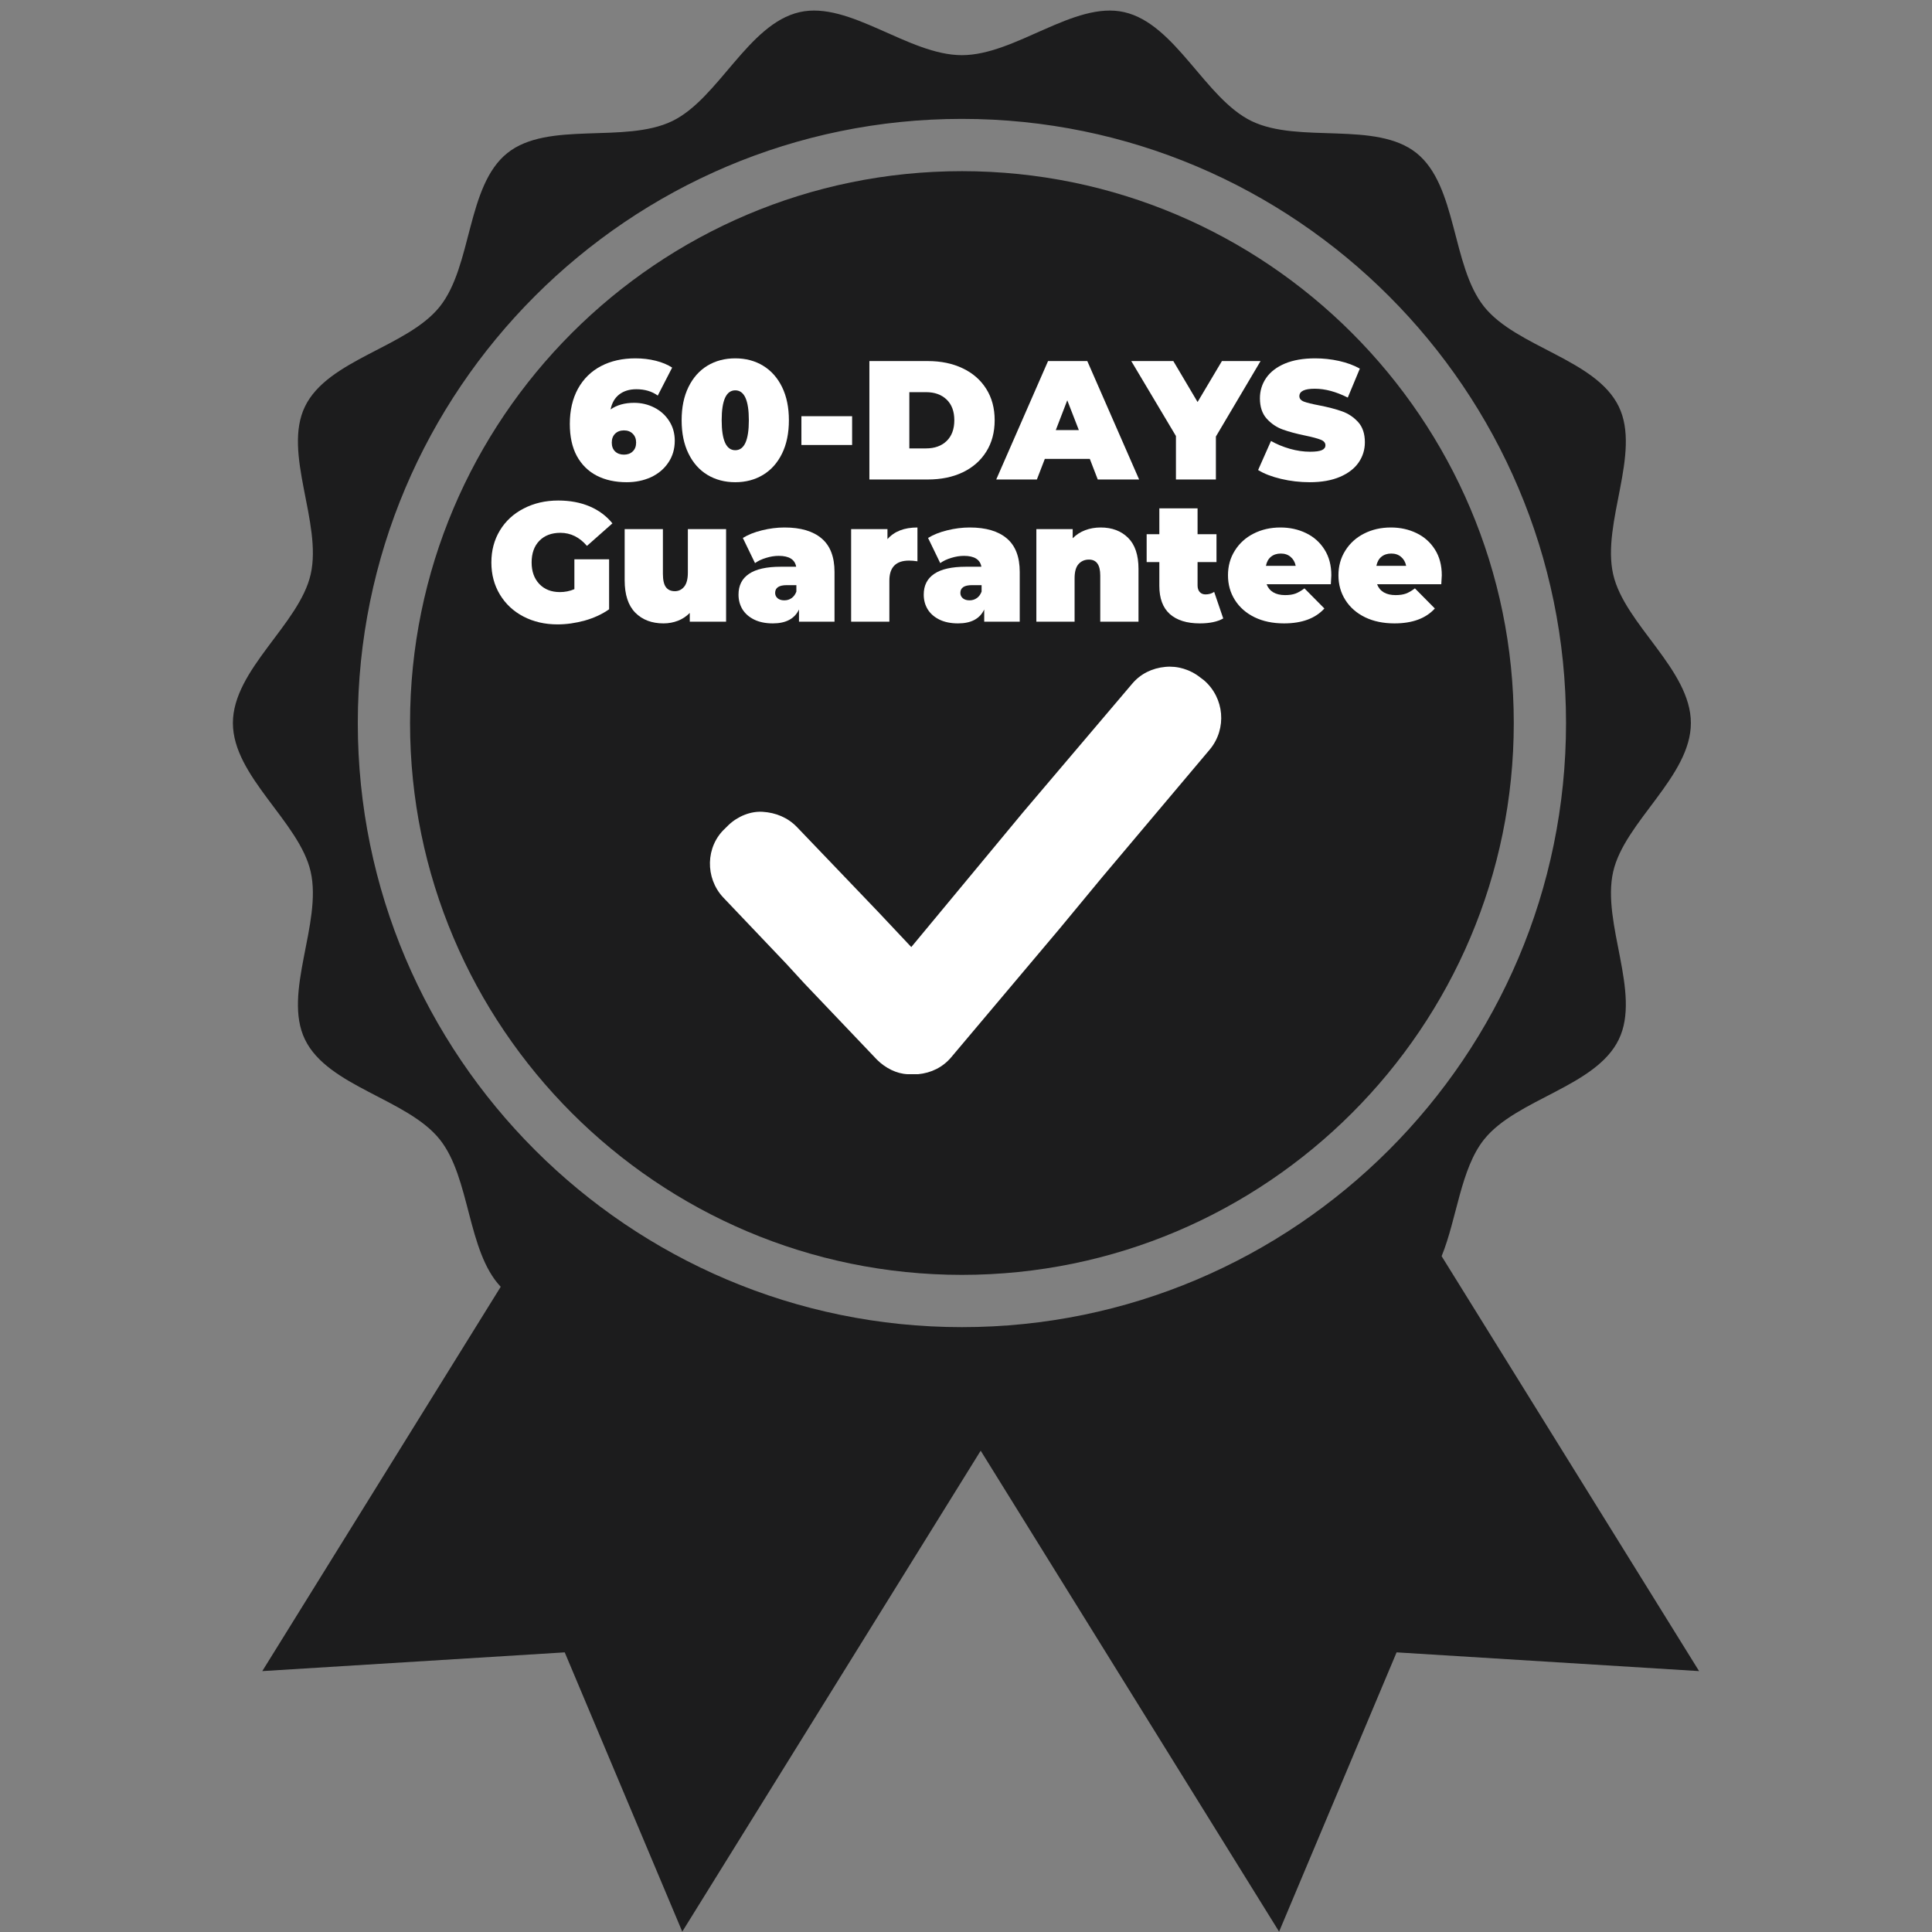 <svg version="1.0" preserveAspectRatio="xMidYMid meet" height="400" viewBox="0 0 300 300" zoomAndPan="magnify" width="400" xmlns:xlink="http://www.w3.org/1999/xlink" xmlns="http://www.w3.org/2000/svg"><rect x="0" y="0" width="300" height="300" fill="#808080" stroke="none"/><defs><g></g><clipPath id="84197be22f"><path clip-rule="nonzero" d="M 36.188 1 L 264 1 L 264 300 L 36.188 300 Z M 36.188 1"></path></clipPath><clipPath id="5b4f721b37"><path clip-rule="nonzero" d="M 110 103.328 L 190 103.328 L 190 167 L 110 167 Z M 110 103.328"></path></clipPath></defs><g clip-path="url(#84197be22f)"><path fill-rule="nonzero" fill-opacity="1" d="M 55.559 112.273 C 55.559 60.547 97.641 18.461 149.363 18.461 C 201.09 18.461 243.172 60.547 243.172 112.273 C 243.172 163.996 201.09 206.078 149.363 206.078 C 97.641 206.078 55.559 163.996 55.559 112.273 Z M 223.855 195.059 C 226.242 189.203 226.805 181.492 230.445 176.934 C 235.488 170.617 247.828 168.742 251.367 161.398 C 254.867 154.168 248.676 143.375 250.492 135.359 C 252.254 127.598 262.559 120.566 262.559 112.27 C 262.559 103.977 252.254 96.941 250.492 89.184 C 248.676 81.172 254.867 70.375 251.367 63.141 C 247.828 55.797 235.488 53.934 230.445 47.613 C 225.383 41.27 226.289 28.836 219.949 23.762 C 213.637 18.723 201.723 22.355 194.363 18.812 C 187.133 15.328 182.566 3.707 174.559 1.883 C 166.793 0.117 157.668 8.566 149.363 8.566 C 141.066 8.566 131.938 0.117 124.168 1.883 C 116.156 3.707 111.59 15.328 104.363 18.812 C 97.012 22.355 85.098 18.723 78.785 23.762 C 72.438 28.836 73.348 41.27 68.289 47.613 C 63.242 53.934 50.891 55.797 47.348 63.141 C 43.859 70.375 50.062 81.172 48.242 89.184 C 46.477 96.941 36.164 103.977 36.164 112.27 C 36.164 120.566 46.477 127.594 48.242 135.359 C 50.062 143.375 43.859 154.168 47.348 161.398 C 50.891 168.742 63.242 170.617 68.285 176.93 C 73.051 182.898 72.527 194.273 77.75 199.812 L 40.727 259.488 L 87.691 256.578 L 105.941 299.945 L 152.281 225.262 L 198.617 299.945 L 216.863 256.578 L 263.832 259.488 L 223.855 195.059" fill="#1c1c1d"></path></g><path fill-rule="nonzero" fill-opacity="1" d="M 149.363 197.961 C 196.617 197.961 235.059 159.523 235.059 112.273 C 235.059 65.023 196.617 26.578 149.363 26.578 C 102.113 26.578 63.672 65.023 63.672 112.273 C 63.672 159.523 102.113 197.961 149.363 197.961" fill="#1c1c1d"></path><g clip-path="url(#5b4f721b37)"><path fill-rule="nonzero" fill-opacity="1" d="M 186.945 105.625 L 186.445 105.25 C 184.816 103.934 182.809 103.367 180.93 103.555 C 178.922 103.742 177.105 104.621 175.789 106.188 L 158.867 126.121 L 148.836 138.219 L 141.504 147.059 L 136.488 141.73 L 133.668 138.781 L 123.766 128.441 C 122.324 126.938 120.441 126.184 118.438 126.059 C 116.555 125.934 114.551 126.75 113.109 128.129 L 112.605 128.629 C 109.535 131.449 109.473 136.34 112.293 139.348 L 122.07 149.625 L 124.891 152.699 L 136.176 164.547 C 137.492 165.859 139.246 166.738 140.938 166.801 C 141.062 166.801 141.062 166.801 141.125 166.801 C 141.254 166.801 141.316 166.801 141.504 166.801 C 141.504 166.801 141.504 166.801 141.629 166.801 C 141.941 166.801 142.191 166.801 142.57 166.801 C 144.574 166.613 146.391 165.734 147.707 164.168 L 164.508 144.234 L 171.09 136.277 L 187.887 116.344 C 190.52 113.145 190.145 108.383 186.945 105.625 Z M 186.945 105.625" fill="#ffffff"></path></g><g fill-opacity="1" fill="#ffffff"><g transform="translate(87.715, 74.456)"><g><path d="M 10.75 -11.906 C 11.875 -11.906 12.914 -11.66 13.875 -11.172 C 14.844 -10.68 15.613 -9.988 16.188 -9.094 C 16.77 -8.195 17.062 -7.172 17.062 -6.016 C 17.062 -4.734 16.727 -3.602 16.062 -2.625 C 15.406 -1.645 14.508 -0.891 13.375 -0.359 C 12.238 0.16 10.977 0.422 9.594 0.422 C 7.82 0.422 6.273 0.082 4.953 -0.594 C 3.629 -1.281 2.598 -2.297 1.859 -3.641 C 1.129 -4.992 0.766 -6.656 0.766 -8.625 C 0.766 -10.727 1.188 -12.551 2.031 -14.094 C 2.883 -15.633 4.078 -16.805 5.609 -17.609 C 7.141 -18.41 8.922 -18.812 10.953 -18.812 C 12.055 -18.812 13.109 -18.688 14.109 -18.438 C 15.109 -18.188 15.957 -17.832 16.656 -17.375 L 14.422 -13.031 C 13.516 -13.688 12.406 -14.016 11.094 -14.016 C 10.02 -14.016 9.133 -13.742 8.438 -13.203 C 7.75 -12.672 7.301 -11.895 7.094 -10.875 C 8.062 -11.562 9.281 -11.906 10.75 -11.906 Z M 9.172 -3.859 C 9.734 -3.859 10.188 -4.023 10.531 -4.359 C 10.883 -4.691 11.062 -5.148 11.062 -5.734 C 11.062 -6.305 10.883 -6.766 10.531 -7.109 C 10.188 -7.453 9.734 -7.625 9.172 -7.625 C 8.609 -7.625 8.148 -7.453 7.797 -7.109 C 7.453 -6.766 7.281 -6.305 7.281 -5.734 C 7.281 -5.148 7.453 -4.691 7.797 -4.359 C 8.148 -4.023 8.609 -3.859 9.172 -3.859 Z M 9.172 -3.859"></path></g></g></g><g fill-opacity="1" fill="#ffffff"><g transform="translate(105.078, 74.456)"><g><path d="M 9.094 0.422 C 7.469 0.422 6.023 0.039 4.766 -0.719 C 3.516 -1.477 2.535 -2.582 1.828 -4.031 C 1.117 -5.477 0.766 -7.203 0.766 -9.203 C 0.766 -11.191 1.117 -12.91 1.828 -14.359 C 2.535 -15.805 3.516 -16.91 4.766 -17.672 C 6.023 -18.43 7.469 -18.812 9.094 -18.812 C 10.719 -18.812 12.156 -18.43 13.406 -17.672 C 14.664 -16.91 15.648 -15.805 16.359 -14.359 C 17.066 -12.91 17.422 -11.191 17.422 -9.203 C 17.422 -7.203 17.066 -5.477 16.359 -4.031 C 15.648 -2.582 14.664 -1.477 13.406 -0.719 C 12.156 0.039 10.719 0.422 9.094 0.422 Z M 9.094 -4.547 C 10.5 -4.547 11.203 -6.098 11.203 -9.203 C 11.203 -12.297 10.5 -13.844 9.094 -13.844 C 7.688 -13.844 6.984 -12.297 6.984 -9.203 C 6.984 -6.098 7.688 -4.547 9.094 -4.547 Z M 9.094 -4.547"></path></g></g></g><g fill-opacity="1" fill="#ffffff"><g transform="translate(123.254, 74.456)"><g><path d="M 1.188 -9.828 L 9.062 -9.828 L 9.062 -5.359 L 1.188 -5.359 Z M 1.188 -9.828"></path></g></g></g><g fill-opacity="1" fill="#ffffff"><g transform="translate(133.498, 74.456)"><g><path d="M 1.5 -18.391 L 10.562 -18.391 C 12.613 -18.391 14.422 -18.016 15.984 -17.266 C 17.555 -16.523 18.773 -15.461 19.641 -14.078 C 20.516 -12.703 20.953 -11.078 20.953 -9.203 C 20.953 -7.328 20.516 -5.695 19.641 -4.312 C 18.773 -2.926 17.555 -1.859 15.984 -1.109 C 14.422 -0.367 12.613 0 10.562 0 L 1.5 0 Z M 10.297 -4.828 C 11.629 -4.828 12.691 -5.207 13.484 -5.969 C 14.285 -6.738 14.688 -7.816 14.688 -9.203 C 14.688 -10.586 14.285 -11.66 13.484 -12.422 C 12.691 -13.18 11.629 -13.562 10.297 -13.562 L 7.703 -13.562 L 7.703 -4.828 Z M 10.297 -4.828"></path></g></g></g><g fill-opacity="1" fill="#ffffff"><g transform="translate(155.194, 74.456)"><g><path d="M 14.031 -3.203 L 7.047 -3.203 L 5.812 0 L -0.5 0 L 7.547 -18.391 L 13.641 -18.391 L 21.688 0 L 15.266 0 Z M 12.328 -7.672 L 10.531 -12.297 L 8.75 -7.672 Z M 12.328 -7.672"></path></g></g></g><g fill-opacity="1" fill="#ffffff"><g transform="translate(176.365, 74.456)"><g><path d="M 12.438 -6.672 L 12.438 0 L 6.234 0 L 6.234 -6.75 L -0.703 -18.391 L 5.828 -18.391 L 9.594 -12.031 L 13.375 -18.391 L 19.375 -18.391 Z M 12.438 -6.672"></path></g></g></g><g fill-opacity="1" fill="#ffffff"><g transform="translate(195.015, 74.456)"><g><path d="M 8.359 0.422 C 6.836 0.422 5.352 0.25 3.906 -0.094 C 2.457 -0.438 1.27 -0.895 0.344 -1.469 L 2.344 -5.984 C 3.219 -5.484 4.195 -5.078 5.281 -4.766 C 6.363 -4.461 7.406 -4.312 8.406 -4.312 C 9.27 -4.312 9.883 -4.395 10.25 -4.562 C 10.613 -4.727 10.797 -4.977 10.797 -5.312 C 10.797 -5.695 10.555 -5.984 10.078 -6.172 C 9.598 -6.367 8.805 -6.582 7.703 -6.812 C 6.285 -7.102 5.102 -7.422 4.156 -7.766 C 3.207 -8.109 2.379 -8.672 1.672 -9.453 C 0.973 -10.234 0.625 -11.285 0.625 -12.609 C 0.625 -13.766 0.945 -14.816 1.594 -15.766 C 2.25 -16.711 3.219 -17.457 4.5 -18 C 5.789 -18.539 7.359 -18.812 9.203 -18.812 C 10.461 -18.812 11.703 -18.676 12.922 -18.406 C 14.141 -18.133 15.211 -17.738 16.141 -17.219 L 14.266 -12.719 C 12.461 -13.633 10.754 -14.094 9.141 -14.094 C 7.547 -14.094 6.75 -13.707 6.75 -12.938 C 6.75 -12.562 6.984 -12.281 7.453 -12.094 C 7.93 -11.914 8.711 -11.723 9.797 -11.516 C 11.203 -11.242 12.383 -10.938 13.344 -10.594 C 14.312 -10.258 15.148 -9.707 15.859 -8.938 C 16.566 -8.164 16.922 -7.113 16.922 -5.781 C 16.922 -4.625 16.598 -3.578 15.953 -2.641 C 15.305 -1.703 14.336 -0.957 13.047 -0.406 C 11.754 0.145 10.191 0.422 8.359 0.422 Z M 8.359 0.422"></path></g></g></g><g fill-opacity="1" fill="#ffffff"><g transform="translate(75.534, 96.533)"><g><path d="M 13.656 -9.688 L 19.047 -9.688 L 19.047 -1.922 C 17.961 -1.16 16.703 -0.578 15.266 -0.172 C 13.828 0.223 12.414 0.422 11.031 0.422 C 9.07 0.422 7.312 0.016 5.75 -0.797 C 4.195 -1.609 2.977 -2.742 2.094 -4.203 C 1.207 -5.672 0.766 -7.332 0.766 -9.188 C 0.766 -11.051 1.207 -12.711 2.094 -14.172 C 2.977 -15.629 4.211 -16.766 5.797 -17.578 C 7.379 -18.398 9.164 -18.812 11.156 -18.812 C 12.969 -18.812 14.586 -18.508 16.016 -17.906 C 17.441 -17.301 18.625 -16.422 19.562 -15.266 L 15.609 -11.766 C 14.453 -13.117 13.078 -13.797 11.484 -13.797 C 10.109 -13.797 9.02 -13.383 8.219 -12.562 C 7.414 -11.738 7.016 -10.613 7.016 -9.188 C 7.016 -7.812 7.41 -6.703 8.203 -5.859 C 9.004 -5.016 10.07 -4.594 11.406 -4.594 C 12.188 -4.594 12.938 -4.742 13.656 -5.047 Z M 13.656 -9.688"></path></g></g></g><g fill-opacity="1" fill="#ffffff"><g transform="translate(95.732, 96.533)"><g><path d="M 17.016 -14.375 L 17.016 0 L 11.375 0 L 11.375 -1.359 C 10.844 -0.816 10.227 -0.41 9.531 -0.141 C 8.832 0.129 8.086 0.266 7.297 0.266 C 5.473 0.266 4.008 -0.289 2.906 -1.406 C 1.812 -2.52 1.266 -4.195 1.266 -6.438 L 1.266 -14.375 L 7.203 -14.375 L 7.203 -7.453 C 7.203 -6.473 7.359 -5.773 7.672 -5.359 C 7.984 -4.941 8.445 -4.734 9.062 -4.734 C 9.633 -4.734 10.113 -4.961 10.5 -5.422 C 10.883 -5.891 11.078 -6.617 11.078 -7.609 L 11.078 -14.375 Z M 17.016 -14.375"></path></g></g></g><g fill-opacity="1" fill="#ffffff"><g transform="translate(114.067, 96.533)"><g><path d="M 7.75 -14.625 C 10.27 -14.625 12.191 -14.055 13.516 -12.922 C 14.848 -11.797 15.516 -10.062 15.516 -7.719 L 15.516 0 L 10 0 L 10 -1.891 C 9.32 -0.453 7.969 0.266 5.938 0.266 C 4.801 0.266 3.832 0.066 3.031 -0.328 C 2.238 -0.723 1.633 -1.254 1.219 -1.922 C 0.812 -2.598 0.609 -3.359 0.609 -4.203 C 0.609 -5.617 1.148 -6.691 2.234 -7.422 C 3.316 -8.16 4.961 -8.531 7.172 -8.531 L 9.562 -8.531 C 9.363 -9.656 8.461 -10.219 6.859 -10.219 C 6.211 -10.219 5.555 -10.113 4.891 -9.906 C 4.223 -9.707 3.648 -9.438 3.172 -9.094 L 1.281 -13 C 2.102 -13.508 3.098 -13.906 4.266 -14.188 C 5.43 -14.477 6.594 -14.625 7.75 -14.625 Z M 7.719 -3.312 C 8.145 -3.312 8.52 -3.426 8.844 -3.656 C 9.176 -3.883 9.426 -4.223 9.594 -4.672 L 9.594 -5.672 L 8.109 -5.672 C 6.898 -5.672 6.297 -5.27 6.297 -4.469 C 6.297 -4.133 6.422 -3.859 6.672 -3.641 C 6.93 -3.422 7.281 -3.312 7.719 -3.312 Z M 7.719 -3.312"></path></g></g></g><g fill-opacity="1" fill="#ffffff"><g transform="translate(130.851, 96.533)"><g><path d="M 6.953 -12.812 C 8.004 -14.02 9.555 -14.625 11.609 -14.625 L 11.609 -9.375 C 11.141 -9.445 10.703 -9.484 10.297 -9.484 C 8.266 -9.484 7.25 -8.445 7.25 -6.375 L 7.25 0 L 1.312 0 L 1.312 -14.375 L 6.953 -14.375 Z M 6.953 -12.812"></path></g></g></g><g fill-opacity="1" fill="#ffffff"><g transform="translate(142.828, 96.533)"><g><path d="M 7.75 -14.625 C 10.27 -14.625 12.191 -14.055 13.516 -12.922 C 14.848 -11.797 15.516 -10.062 15.516 -7.719 L 15.516 0 L 10 0 L 10 -1.891 C 9.32 -0.453 7.969 0.266 5.938 0.266 C 4.801 0.266 3.832 0.066 3.031 -0.328 C 2.238 -0.723 1.633 -1.254 1.219 -1.922 C 0.812 -2.598 0.609 -3.359 0.609 -4.203 C 0.609 -5.617 1.148 -6.691 2.234 -7.422 C 3.316 -8.16 4.961 -8.531 7.172 -8.531 L 9.562 -8.531 C 9.363 -9.656 8.461 -10.219 6.859 -10.219 C 6.211 -10.219 5.555 -10.113 4.891 -9.906 C 4.223 -9.707 3.648 -9.438 3.172 -9.094 L 1.281 -13 C 2.102 -13.508 3.098 -13.906 4.266 -14.188 C 5.43 -14.477 6.594 -14.625 7.75 -14.625 Z M 7.719 -3.312 C 8.145 -3.312 8.52 -3.426 8.844 -3.656 C 9.176 -3.883 9.426 -4.223 9.594 -4.672 L 9.594 -5.672 L 8.109 -5.672 C 6.898 -5.672 6.297 -5.27 6.297 -4.469 C 6.297 -4.133 6.422 -3.859 6.672 -3.641 C 6.93 -3.422 7.281 -3.312 7.719 -3.312 Z M 7.719 -3.312"></path></g></g></g><g fill-opacity="1" fill="#ffffff"><g transform="translate(159.613, 96.533)"><g><path d="M 11.297 -14.625 C 13.066 -14.625 14.488 -14.086 15.562 -13.016 C 16.633 -11.953 17.172 -10.344 17.172 -8.188 L 17.172 0 L 11.234 0 L 11.234 -7.172 C 11.234 -8.816 10.648 -9.641 9.484 -9.641 C 8.816 -9.641 8.273 -9.406 7.859 -8.938 C 7.453 -8.477 7.25 -7.75 7.25 -6.75 L 7.25 0 L 1.312 0 L 1.312 -14.375 L 6.953 -14.375 L 6.953 -12.953 C 7.516 -13.516 8.16 -13.93 8.891 -14.203 C 9.629 -14.484 10.43 -14.625 11.297 -14.625 Z M 11.297 -14.625"></path></g></g></g><g fill-opacity="1" fill="#ffffff"><g transform="translate(178.052, 96.533)"><g><path d="M 11.891 -0.5 C 11.004 0.008 9.789 0.266 8.25 0.266 C 6.238 0.266 4.688 -0.219 3.594 -1.188 C 2.508 -2.164 1.969 -3.625 1.969 -5.562 L 1.969 -9.25 L 0 -9.25 L 0 -13.578 L 1.969 -13.578 L 1.969 -17.594 L 7.906 -17.594 L 7.906 -13.578 L 10.844 -13.578 L 10.844 -9.25 L 7.906 -9.25 L 7.906 -5.625 C 7.906 -5.188 8.02 -4.844 8.25 -4.594 C 8.477 -4.352 8.773 -4.234 9.141 -4.234 C 9.648 -4.234 10.098 -4.363 10.484 -4.625 Z M 11.891 -0.5"></path></g></g></g><g fill-opacity="1" fill="#ffffff"><g transform="translate(190.134, 96.533)"><g><path d="M 16.594 -7.203 C 16.594 -7.109 16.566 -6.645 16.516 -5.812 L 6.547 -5.812 C 6.754 -5.258 7.102 -4.836 7.594 -4.547 C 8.082 -4.266 8.691 -4.125 9.422 -4.125 C 10.055 -4.125 10.586 -4.203 11.016 -4.359 C 11.441 -4.516 11.91 -4.785 12.422 -5.172 L 15.516 -2.047 C 14.117 -0.504 12.031 0.266 9.25 0.266 C 7.508 0.266 5.984 -0.051 4.672 -0.688 C 3.359 -1.332 2.344 -2.223 1.625 -3.359 C 0.906 -4.492 0.547 -5.773 0.547 -7.203 C 0.547 -8.629 0.898 -9.906 1.609 -11.031 C 2.316 -12.164 3.285 -13.047 4.516 -13.672 C 5.754 -14.305 7.145 -14.625 8.688 -14.625 C 10.145 -14.625 11.473 -14.332 12.672 -13.75 C 13.867 -13.176 14.82 -12.328 15.531 -11.203 C 16.238 -10.086 16.594 -8.754 16.594 -7.203 Z M 8.75 -10.578 C 8.133 -10.578 7.625 -10.41 7.219 -10.078 C 6.82 -9.754 6.562 -9.285 6.438 -8.672 L 11.062 -8.672 C 10.938 -9.266 10.672 -9.727 10.266 -10.062 C 9.867 -10.406 9.363 -10.578 8.75 -10.578 Z M 8.75 -10.578"></path></g></g></g><g fill-opacity="1" fill="#ffffff"><g transform="translate(207.286, 96.533)"><g><path d="M 16.594 -7.203 C 16.594 -7.109 16.566 -6.645 16.516 -5.812 L 6.547 -5.812 C 6.754 -5.258 7.102 -4.836 7.594 -4.547 C 8.082 -4.266 8.691 -4.125 9.422 -4.125 C 10.055 -4.125 10.586 -4.203 11.016 -4.359 C 11.441 -4.516 11.91 -4.785 12.422 -5.172 L 15.516 -2.047 C 14.117 -0.504 12.031 0.266 9.25 0.266 C 7.508 0.266 5.984 -0.051 4.672 -0.688 C 3.359 -1.332 2.344 -2.223 1.625 -3.359 C 0.906 -4.492 0.547 -5.773 0.547 -7.203 C 0.547 -8.629 0.898 -9.906 1.609 -11.031 C 2.316 -12.164 3.285 -13.047 4.516 -13.672 C 5.754 -14.305 7.145 -14.625 8.688 -14.625 C 10.145 -14.625 11.473 -14.332 12.672 -13.75 C 13.867 -13.176 14.82 -12.328 15.531 -11.203 C 16.238 -10.086 16.594 -8.754 16.594 -7.203 Z M 8.75 -10.578 C 8.133 -10.578 7.625 -10.41 7.219 -10.078 C 6.82 -9.754 6.562 -9.285 6.438 -8.672 L 11.062 -8.672 C 10.938 -9.266 10.672 -9.727 10.266 -10.062 C 9.867 -10.406 9.363 -10.578 8.75 -10.578 Z M 8.75 -10.578"></path></g></g></g></svg>
